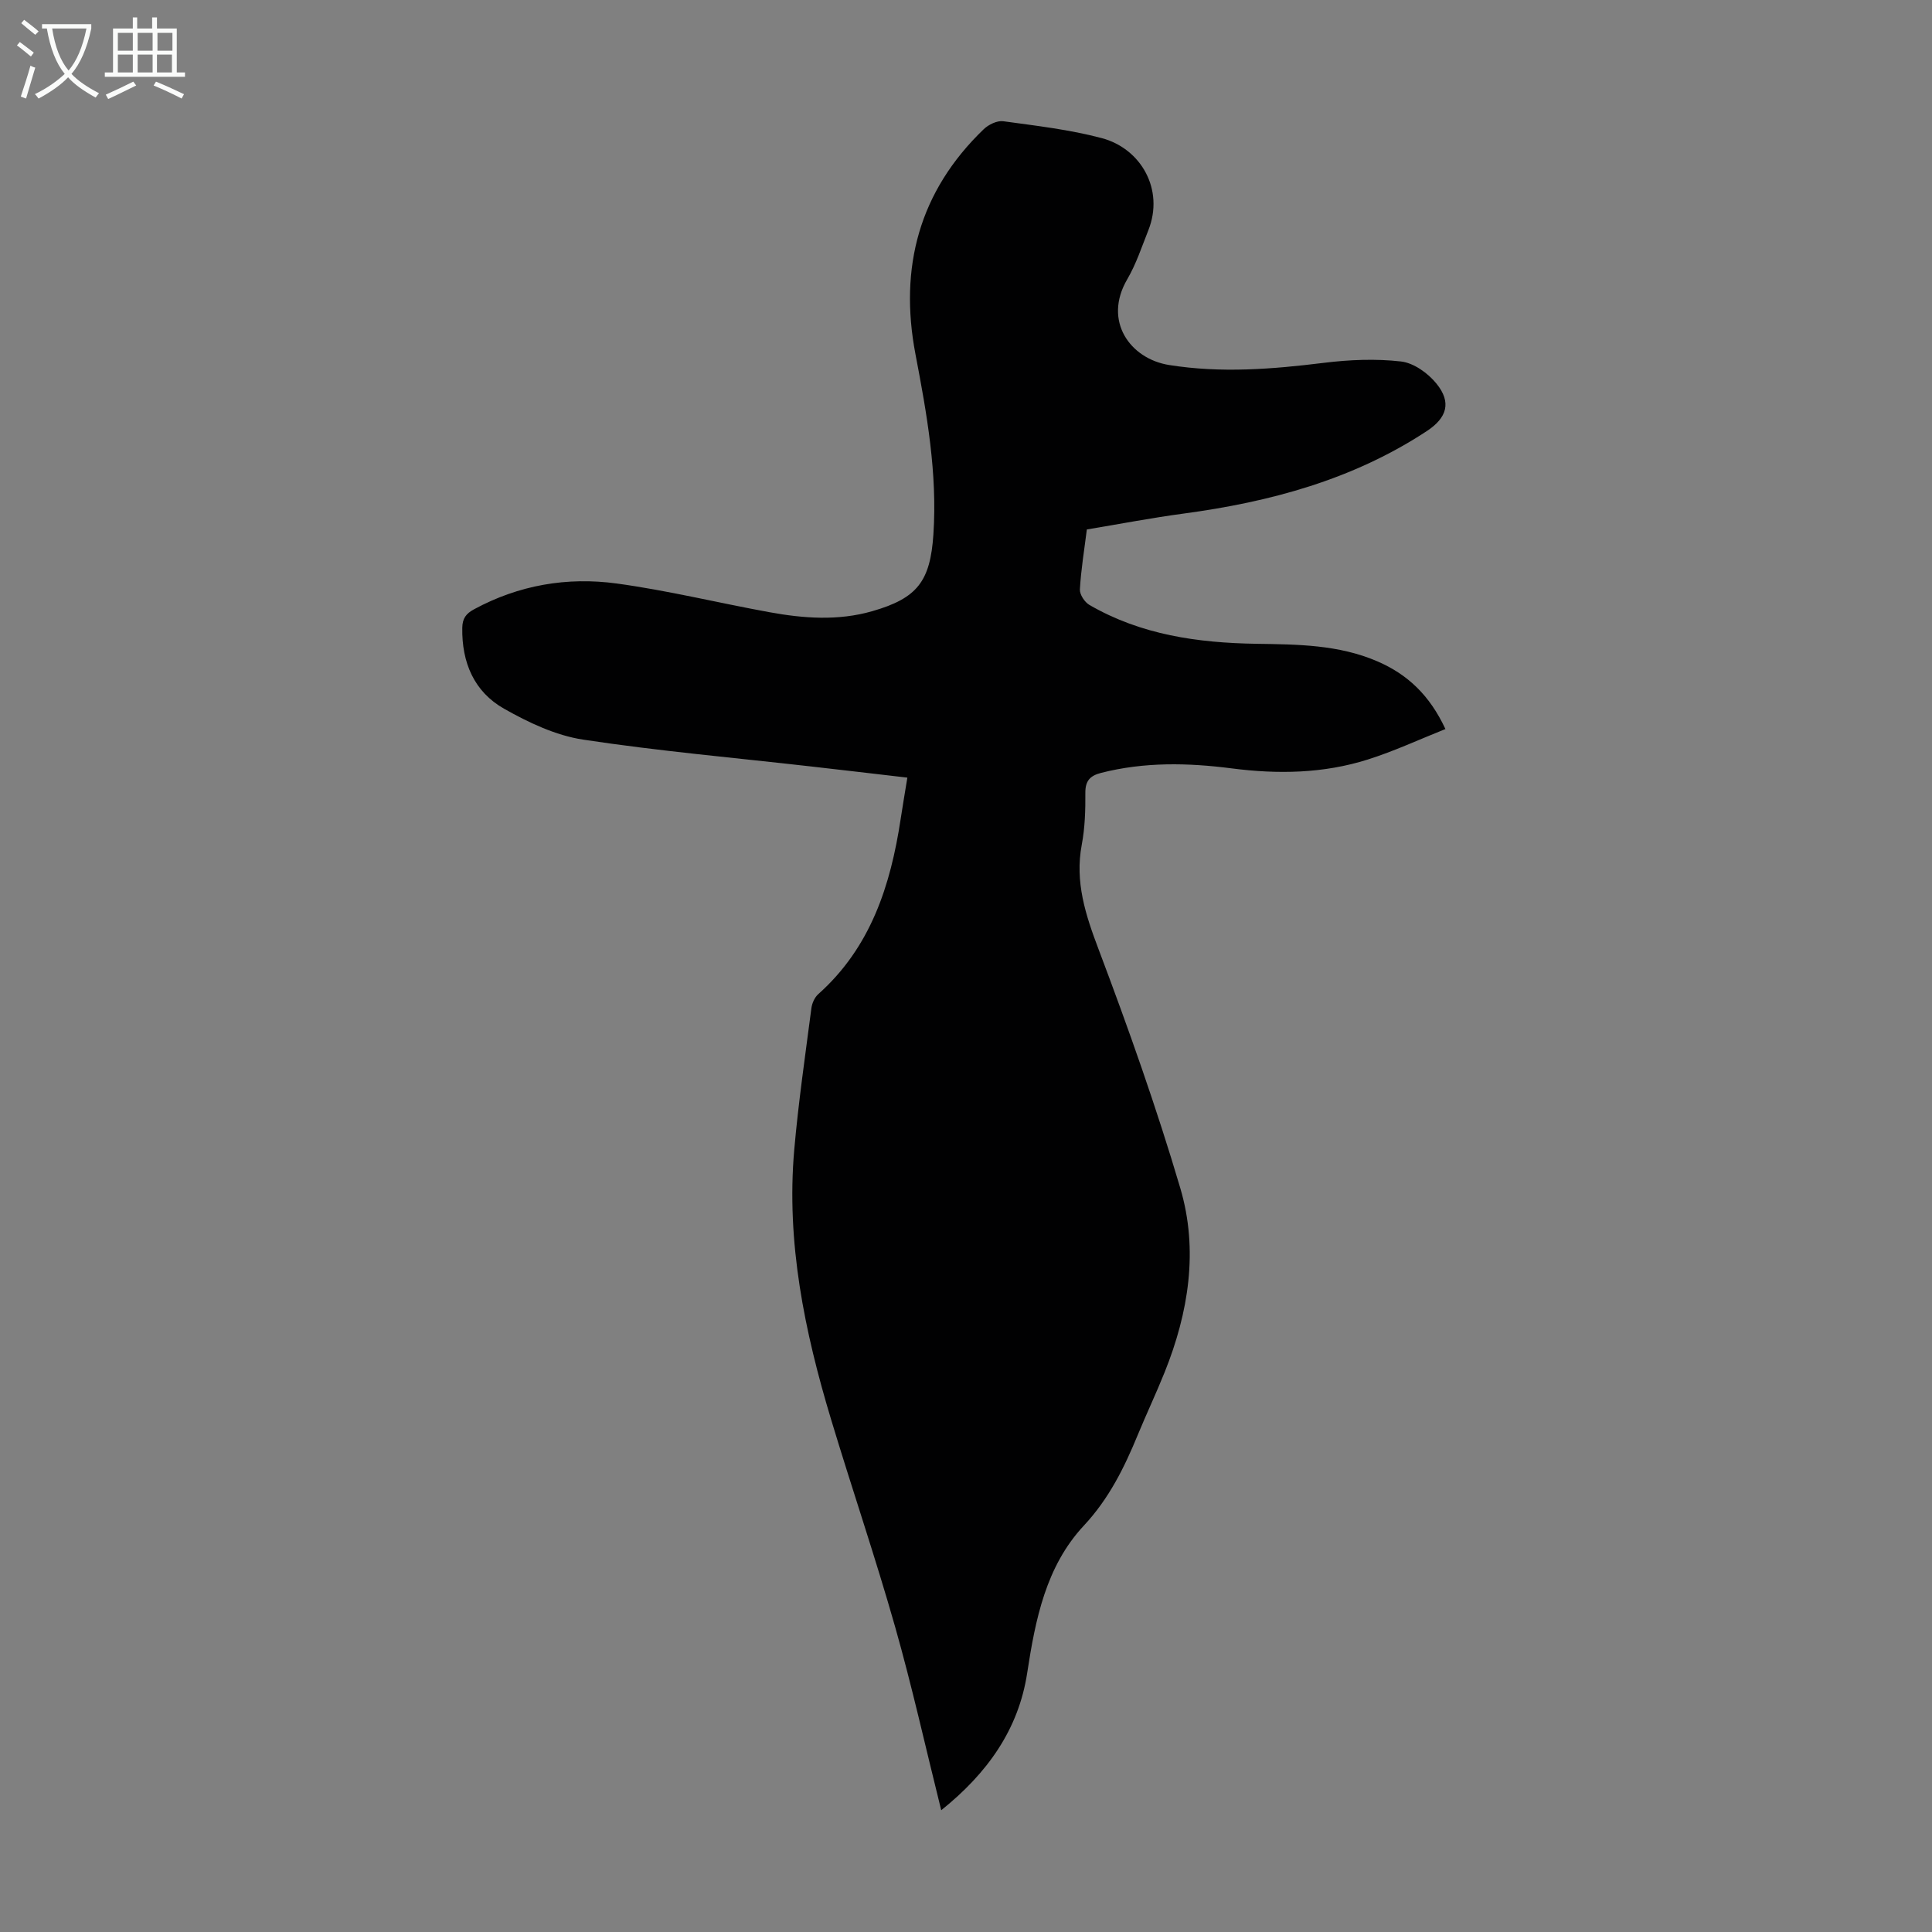 <svg enable-background="new 0 0 400 400" viewBox="0 0 400 400" xmlns="http://www.w3.org/2000/svg"><rect x="0" y="0" width="400" height="400" fill="#808080" stroke="none"/><path d="m194.87 374.79c-3.26-13.08-6.04-25.64-9.55-37.99-4.09-14.4-8.93-28.58-13.25-42.91-5.49-18.2-9.31-36.7-7.63-55.85.86-9.8 2.28-19.55 3.55-29.3.13-1.03.67-2.24 1.42-2.91 10.85-9.67 14.97-22.47 17.06-36.25.42-2.74.88-5.48 1.39-8.58-6.78-.79-13.3-1.56-19.83-2.3-15.78-1.8-31.61-3.19-47.3-5.57-5.67-.86-11.3-3.53-16.37-6.4-6.19-3.5-8.77-9.55-8.65-16.74.03-1.97.79-2.95 2.43-3.84 9.28-5.03 19.29-6.74 29.56-5.34 10.61 1.45 21.06 4.02 31.6 5.94 7.08 1.29 14.23 1.82 21.29-.21 9.36-2.69 12.01-6.2 12.66-15.9.84-12.65-1.35-24.96-3.71-37.29-3.43-17.97.75-33.74 14.14-46.61.99-.95 2.77-1.81 4.03-1.64 6.84.94 13.76 1.73 20.41 3.5 8.09 2.15 12.99 10.63 9.63 19.08-1.36 3.42-2.52 6.98-4.36 10.13-5.06 8.64.59 16.47 8.65 17.76 10.79 1.72 21.37.87 32.06-.45 5.27-.65 10.72-.88 15.97-.28 2.63.3 5.58 2.42 7.33 4.58 3.18 3.9 2.16 7.09-1.98 9.82-15.31 10.07-32.45 14.68-50.37 17.09-6.64.89-13.23 2.16-20.03 3.29-.53 4.23-1.21 8.31-1.44 12.41-.06 1.06.99 2.65 1.98 3.22 10.68 6.19 22.44 7.85 34.55 8.04 8.5.13 17.01.16 25.05 3.63 6.24 2.69 10.82 6.99 14.1 14.02-5.42 2.16-10.63 4.59-16.07 6.31-9.2 2.91-18.65 3.07-28.22 1.83-9.01-1.16-18.06-1.35-27.01.94-2.29.59-3.27 1.65-3.25 4.14.03 3.57-.08 7.21-.74 10.71-1.46 7.73.78 14.54 3.49 21.7 6.15 16.29 11.98 32.74 16.91 49.43 3.79 12.82 1.72 25.74-3.24 38.1-1.75 4.36-3.76 8.6-5.55 12.94-2.81 6.82-5.97 13.24-11.18 18.82-7.86 8.43-10.03 19.4-11.73 30.5-1.78 11.68-8.22 20.75-17.8 28.43z" fill="#010102"/><g fill="#fafbfa"><path d="m6.4 11.7c-1-.8-1.9-1.6-2.9-2.3l.6-.7c.9.7 1.9 1.4 2.9 2.2zm-2.1 8.3c.7-2.1 1.4-4.2 2-6.4.2.1.6.3 1 .4-.7 2.3-1.3 4.4-1.9 6.4zm3-12.8c-1.1-.9-2.1-1.7-2.9-2.4l.6-.7c1 .8 2 1.5 3 2.4zm1.4-1.3v-.9h10.2v.9c-.9 4.2-2.3 7.3-4.1 9.4 1.3 1.4 3.2 2.7 5.7 4-.2.2-.4.5-.7.9-2.5-1.4-4.4-2.7-5.7-4.2-1.4 1.5-3.5 3-6.1 4.4 0 0 0 0-.1-.1-.3-.4-.5-.7-.7-.8 2.7-1.3 4.7-2.8 6.2-4.2-1.8-2.2-3-5.3-3.7-9.4zm9.2 0h-7.1c.6 3.8 1.7 6.7 3.4 8.7 1.7-2 2.9-4.8 3.7-8.7z"/><path d="m31.6 3.6h.9v2.3h4.1v9.1h1.7v.9h-16.6v-.9h1.7v-9.1h4.1v-2.3h.9v2.3h3.1v-2.3zm-4 13.3.6.8c-1.9.9-3.8 1.9-5.8 2.8-.2-.3-.3-.6-.5-.9 2-.9 3.9-1.8 5.7-2.7zm-3.2-10.1v3.7h3.1v-3.7zm0 4.5v3.7h3.1v-3.7zm4.1-4.5v3.7h3.1v-3.7zm0 4.5v3.7h3.1v-3.7zm9.1 9.1c-2.1-1.1-4.1-2-5.8-2.7l.5-.8c2.2.9 4.1 1.8 5.8 2.6zm-1.9-13.6h-3.1v3.7h3.1zm-3.2 4.5v3.7h3.1v-3.7z"/></g></svg>